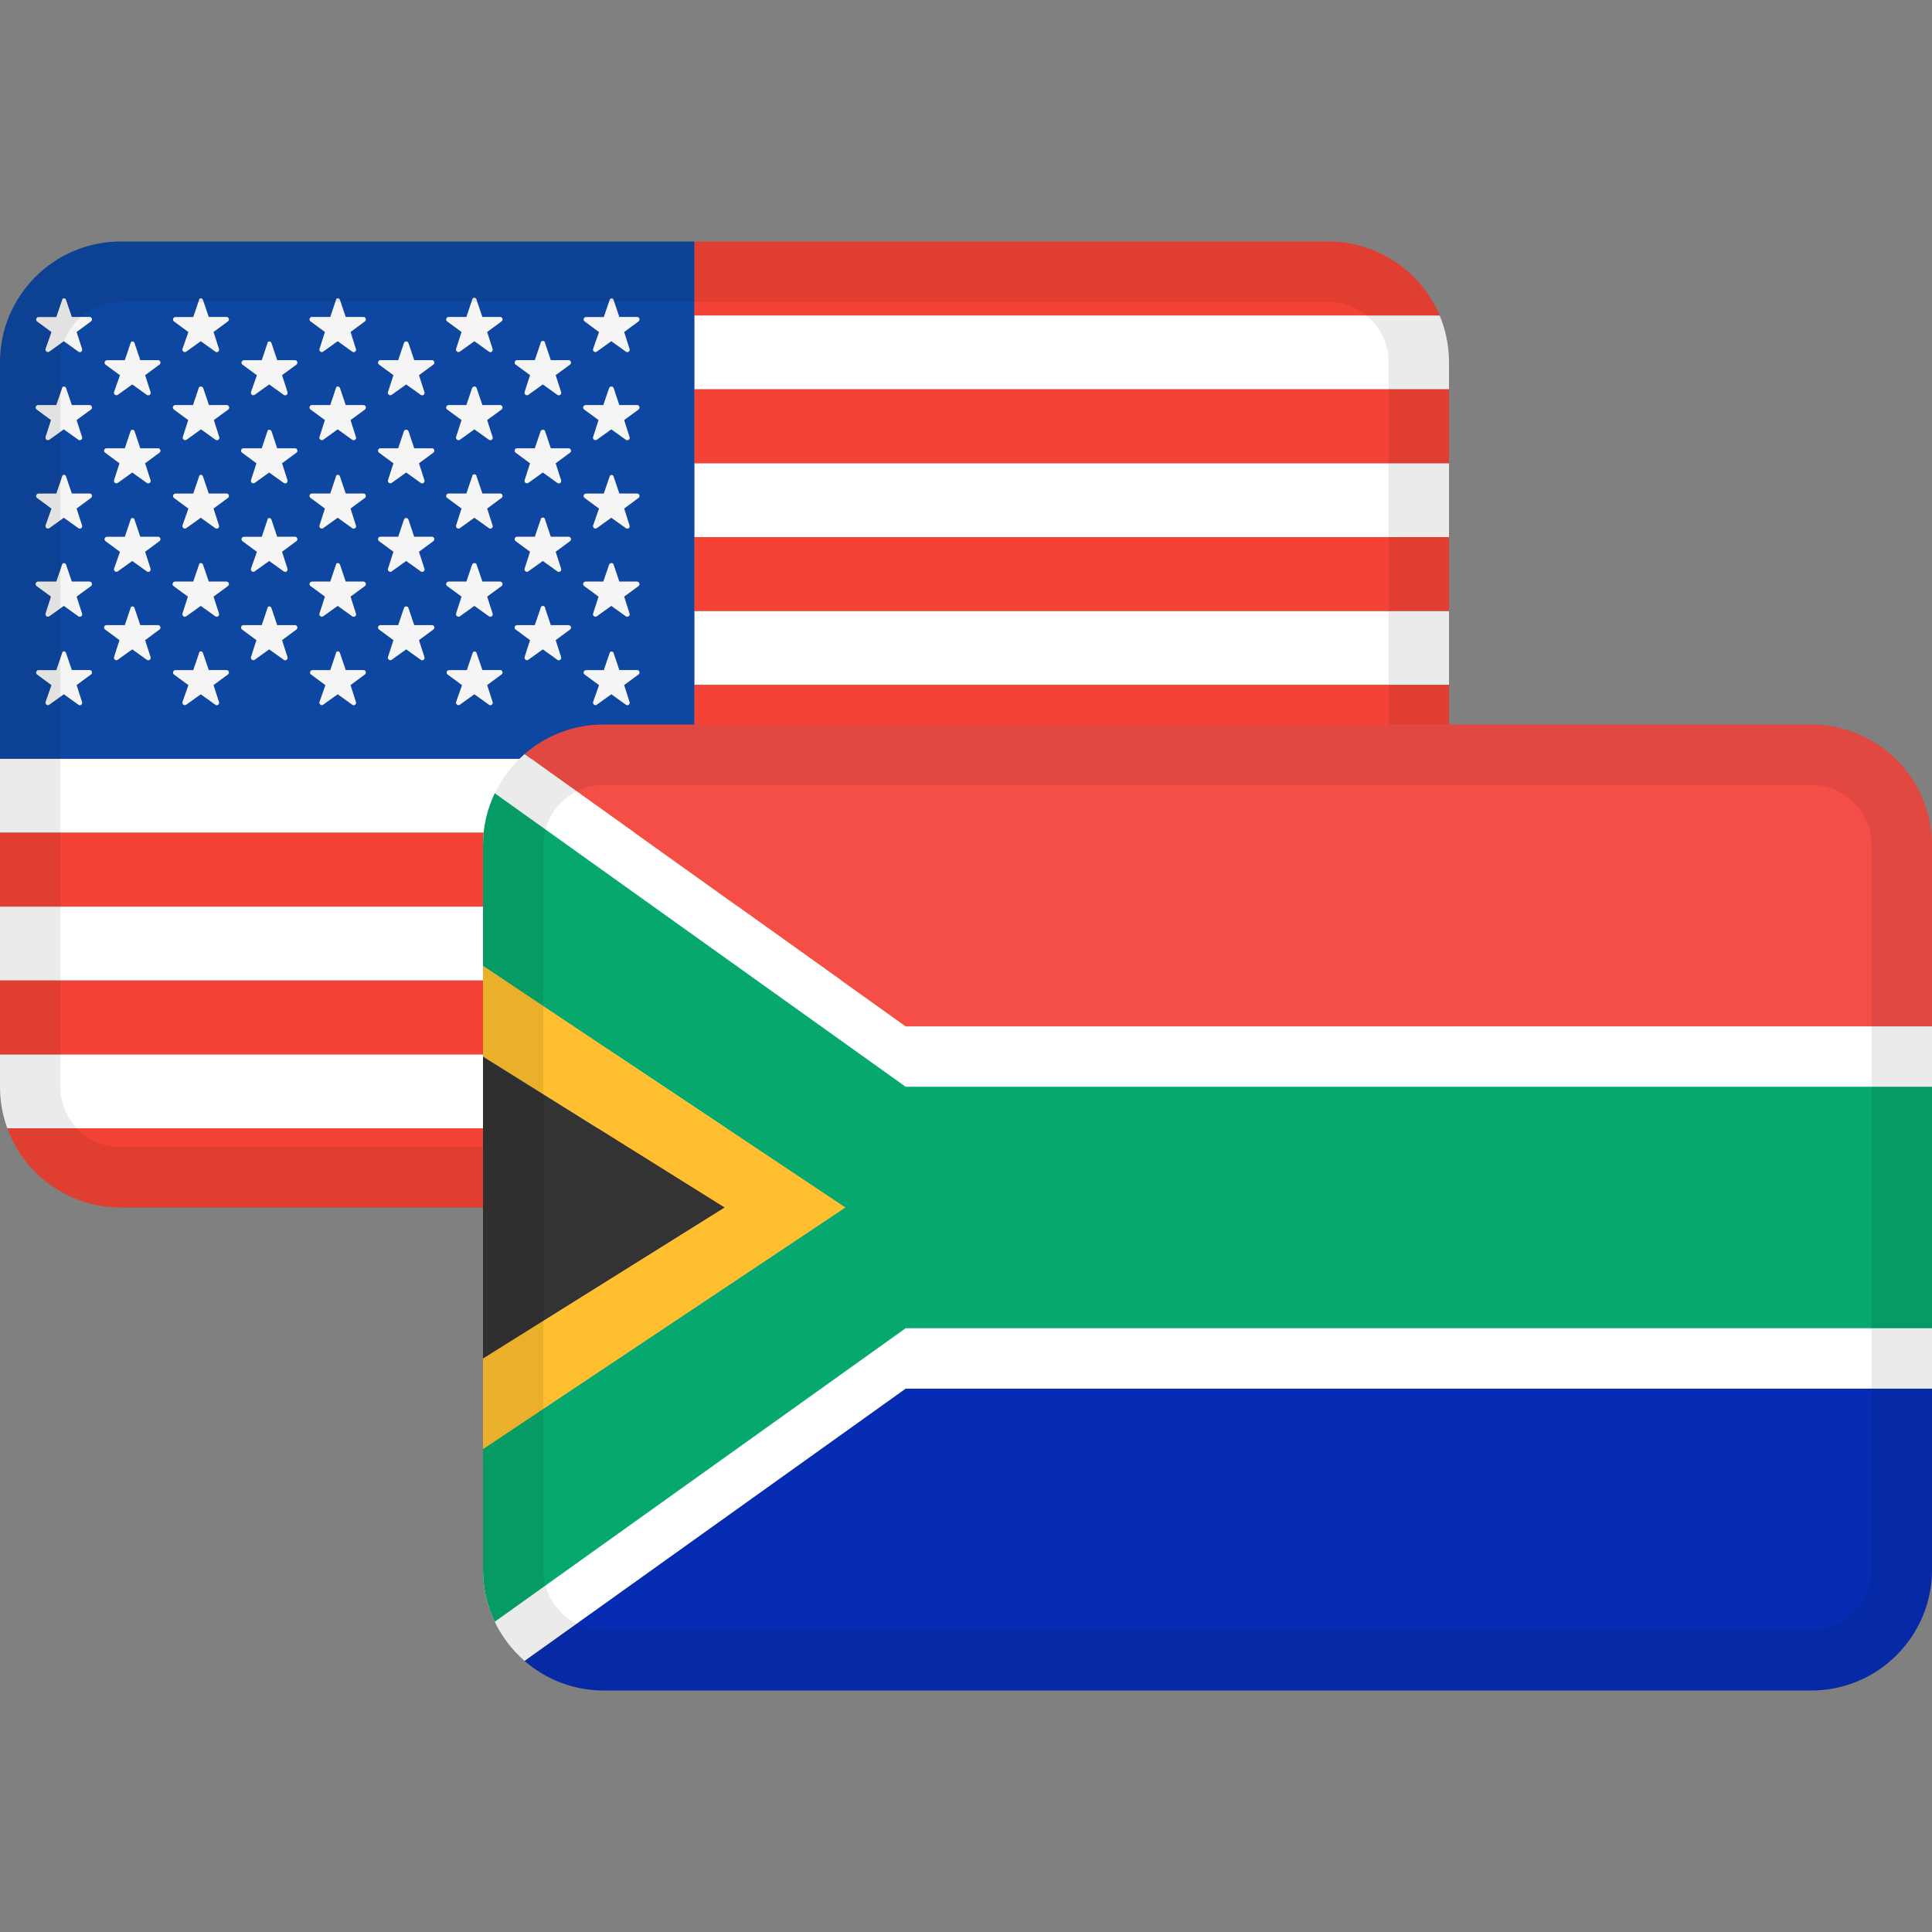 <svg width="24" height="24" viewBox="0 0 24 24" fill="none" xmlns="http://www.w3.org/2000/svg">
<rect x="0" y="0" width="24" height="24" fill="#808080" stroke="none"/>
<path d="M0 9.426V10.344H18V9.426H0Z" fill="white"/>
<path d="M8.625 8.508H18V7.59H8.625V8.508Z" fill="white"/>
<path d="M8.625 6.672H18V5.754H8.625V6.672Z" fill="white"/>
<path d="M8.625 4.836H18V4.5C18 4.294 17.958 4.097 17.883 3.918H8.625V4.836Z" fill="white"/>
<path d="M18 11.262H0V12.18H18V11.262Z" fill="white"/>
<path d="M0 13.098H18V13.5C18 13.681 17.968 13.855 17.909 14.016H0.091C0.032 13.855 0 13.681 0 13.5V13.098Z" fill="white"/>
<path d="M16.5 3H8.625V3.918H17.883C17.656 3.379 17.122 3 16.5 3Z" fill="#F44336"/>
<path d="M8.625 9.426H18V8.508H8.625V9.426Z" fill="#F44336"/>
<path d="M8.625 7.59H18V6.672H8.625V7.59Z" fill="#F44336"/>
<path d="M8.625 5.754H18V4.836H8.625V5.754Z" fill="#F44336"/>
<path d="M0 10.344H18V11.262H0V10.344Z" fill="#F44336"/>
<path d="M18 12.18H0V13.098H18V12.18Z" fill="#F44336"/>
<path d="M0.091 14.016H17.909C17.698 14.59 17.147 15 16.5 15H1.5C0.853 15 0.301 14.59 0.091 14.016Z" fill="#F44336"/>
<path fill-rule="evenodd" clip-rule="evenodd" d="M8.625 3H1.5C0.672 3 0 3.672 0 4.5V9.426H8.625V3ZM0.892 8.324L0.82 8.113C0.812 8.084 0.776 8.084 0.772 8.114L0.7 8.325H0.478C0.466 8.325 0.455 8.334 0.451 8.345C0.447 8.357 0.45 8.371 0.46 8.378L0.64 8.511L0.566 8.721C0.564 8.73 0.566 8.738 0.57 8.745C0.572 8.748 0.575 8.751 0.578 8.753C0.588 8.761 0.602 8.761 0.613 8.753L0.793 8.624L0.973 8.753C0.983 8.762 0.997 8.762 1.008 8.755C1.019 8.747 1.023 8.733 1.019 8.721L0.951 8.51L1.131 8.377C1.136 8.373 1.139 8.369 1.141 8.363C1.143 8.357 1.143 8.35 1.141 8.344C1.137 8.332 1.126 8.324 1.113 8.324H0.892ZM7.622 8.113C7.619 8.101 7.608 8.093 7.597 8.093C7.585 8.094 7.575 8.102 7.573 8.114L7.501 8.325H7.28C7.267 8.325 7.256 8.334 7.252 8.345C7.25 8.352 7.25 8.358 7.252 8.364C7.254 8.37 7.257 8.375 7.262 8.378L7.442 8.511L7.368 8.721C7.365 8.733 7.369 8.746 7.38 8.753C7.39 8.761 7.404 8.761 7.414 8.753L7.594 8.624L7.774 8.753C7.784 8.762 7.799 8.762 7.809 8.755C7.82 8.747 7.825 8.733 7.82 8.721L7.753 8.51L7.933 8.377C7.938 8.373 7.942 8.366 7.943 8.359C7.944 8.354 7.944 8.349 7.942 8.344C7.938 8.332 7.927 8.324 7.915 8.324H7.693L7.622 8.113ZM5.92 8.113C5.917 8.101 5.907 8.093 5.895 8.093C5.883 8.094 5.873 8.102 5.871 8.114L5.8 8.325H5.578C5.566 8.325 5.554 8.334 5.55 8.345C5.546 8.357 5.55 8.371 5.56 8.378L5.74 8.511L5.666 8.721C5.663 8.733 5.668 8.746 5.678 8.753C5.688 8.761 5.702 8.761 5.713 8.753L5.893 8.624L6.073 8.753C6.083 8.762 6.097 8.762 6.108 8.755C6.118 8.747 6.123 8.733 6.119 8.721L6.051 8.51L6.231 8.377C6.241 8.369 6.245 8.356 6.241 8.344C6.237 8.332 6.226 8.324 6.213 8.324H5.992L5.92 8.113ZM2.593 8.324L2.521 8.113C2.513 8.084 2.473 8.084 2.473 8.114L2.401 8.325H2.179C2.167 8.325 2.156 8.334 2.151 8.345C2.147 8.357 2.151 8.371 2.161 8.378L2.341 8.511L2.267 8.721C2.264 8.733 2.269 8.746 2.279 8.753C2.289 8.761 2.303 8.761 2.314 8.753L2.494 8.624L2.674 8.753C2.684 8.762 2.698 8.762 2.709 8.755C2.719 8.747 2.724 8.733 2.72 8.721L2.652 8.51L2.832 8.377C2.835 8.375 2.838 8.371 2.84 8.367C2.843 8.36 2.844 8.352 2.842 8.344C2.838 8.335 2.831 8.328 2.822 8.325C2.82 8.324 2.817 8.324 2.814 8.324H2.593ZM4.294 8.324L4.223 8.113C4.214 8.084 4.175 8.084 4.174 8.114L4.103 8.325H3.881C3.868 8.325 3.857 8.334 3.853 8.345C3.849 8.357 3.853 8.371 3.863 8.378L4.043 8.511L3.969 8.721C3.967 8.728 3.968 8.735 3.971 8.741C3.973 8.746 3.976 8.75 3.981 8.753C3.991 8.761 4.005 8.761 4.015 8.753L4.195 8.624L4.375 8.753C4.385 8.762 4.4 8.762 4.41 8.755C4.421 8.747 4.426 8.733 4.421 8.721L4.354 8.51L4.534 8.377C4.543 8.369 4.547 8.356 4.543 8.344C4.539 8.332 4.528 8.324 4.516 8.324H4.294ZM1.742 7.766L1.671 7.555C1.663 7.526 1.627 7.526 1.622 7.555L1.551 7.766H1.323C1.31 7.766 1.299 7.774 1.295 7.786C1.291 7.798 1.295 7.811 1.305 7.819L1.485 7.952L1.417 8.163C1.414 8.175 1.419 8.188 1.429 8.195C1.439 8.203 1.453 8.203 1.463 8.195L1.643 8.066L1.823 8.195C1.834 8.204 1.848 8.204 1.859 8.196C1.869 8.189 1.874 8.175 1.87 8.163L1.802 7.952L1.982 7.819C1.992 7.811 1.995 7.798 1.991 7.786C1.987 7.774 1.976 7.766 1.964 7.766H1.742ZM6.771 7.555C6.771 7.545 6.766 7.536 6.757 7.531C6.749 7.526 6.738 7.526 6.73 7.531C6.721 7.536 6.716 7.545 6.716 7.555L6.644 7.766H6.423C6.41 7.766 6.399 7.774 6.395 7.786C6.391 7.798 6.395 7.811 6.405 7.819L6.585 7.952L6.517 8.163C6.514 8.175 6.519 8.188 6.529 8.195C6.539 8.203 6.553 8.203 6.563 8.195L6.743 8.066L6.923 8.195C6.934 8.204 6.948 8.204 6.959 8.196C6.964 8.192 6.968 8.187 6.97 8.18C6.972 8.175 6.971 8.169 6.97 8.163L6.902 7.952L7.082 7.819C7.092 7.811 7.095 7.798 7.091 7.786C7.087 7.774 7.076 7.766 7.064 7.766H6.842L6.771 7.555ZM5.145 7.766L5.074 7.555C5.065 7.526 5.026 7.526 5.018 7.555L4.947 7.766H4.726C4.719 7.766 4.713 7.768 4.709 7.772C4.704 7.775 4.7 7.78 4.698 7.786C4.697 7.79 4.696 7.795 4.696 7.799C4.697 7.807 4.701 7.814 4.708 7.819L4.888 7.952L4.82 8.163C4.816 8.175 4.821 8.188 4.832 8.195C4.842 8.203 4.856 8.203 4.866 8.195L5.046 8.066L5.226 8.195C5.236 8.204 5.251 8.204 5.261 8.196C5.272 8.189 5.276 8.175 5.272 8.163L5.204 7.952L5.384 7.819C5.394 7.811 5.398 7.798 5.394 7.786C5.39 7.774 5.379 7.766 5.366 7.766H5.145ZM3.443 7.766L3.372 7.555C3.364 7.526 3.324 7.526 3.323 7.555L3.252 7.766H3.024C3.011 7.766 3 7.774 2.996 7.786C2.992 7.798 2.996 7.811 3.006 7.819L3.186 7.952L3.118 8.163C3.117 8.169 3.117 8.176 3.119 8.181C3.121 8.187 3.125 8.192 3.13 8.195C3.135 8.199 3.14 8.201 3.146 8.201C3.152 8.201 3.159 8.199 3.164 8.195L3.344 8.066L3.524 8.195C3.535 8.204 3.549 8.204 3.56 8.196C3.57 8.189 3.575 8.175 3.571 8.163L3.503 7.952L3.683 7.819C3.693 7.811 3.696 7.798 3.692 7.786C3.688 7.774 3.677 7.766 3.665 7.766H3.443ZM2.593 7.225L2.521 7.014C2.513 6.989 2.473 6.989 2.473 7.014L2.401 7.225H2.173C2.161 7.226 2.15 7.234 2.146 7.246C2.142 7.258 2.145 7.271 2.155 7.279L2.335 7.411L2.267 7.622C2.264 7.635 2.269 7.648 2.279 7.655C2.289 7.662 2.303 7.662 2.314 7.655L2.494 7.526L2.674 7.655C2.676 7.657 2.678 7.658 2.68 7.659C2.69 7.663 2.7 7.662 2.709 7.656C2.719 7.648 2.724 7.635 2.72 7.622L2.652 7.411L2.832 7.279C2.842 7.271 2.846 7.258 2.842 7.246C2.838 7.234 2.827 7.226 2.814 7.225H2.593ZM7.693 7.225L7.622 7.014C7.617 6.989 7.577 6.989 7.567 7.014L7.495 7.225H7.274C7.261 7.226 7.25 7.234 7.246 7.246C7.242 7.258 7.246 7.271 7.256 7.279L7.436 7.411L7.368 7.622C7.365 7.635 7.369 7.648 7.38 7.655C7.39 7.662 7.404 7.662 7.414 7.655L7.594 7.526L7.774 7.655C7.784 7.663 7.799 7.663 7.809 7.656C7.815 7.652 7.819 7.646 7.821 7.639C7.822 7.634 7.822 7.628 7.82 7.622L7.753 7.411L7.933 7.279C7.942 7.271 7.946 7.258 7.942 7.246C7.938 7.234 7.927 7.226 7.915 7.225H7.693ZM0.892 7.225L0.82 7.014C0.812 6.989 0.776 6.989 0.772 7.014L0.7 7.225H0.472C0.46 7.226 0.449 7.234 0.444 7.246C0.44 7.258 0.444 7.271 0.454 7.279L0.634 7.411L0.566 7.622C0.563 7.635 0.568 7.648 0.578 7.655C0.588 7.662 0.602 7.662 0.613 7.655L0.793 7.526L0.973 7.655C0.983 7.663 0.997 7.663 1.008 7.656C1.019 7.648 1.023 7.635 1.019 7.622L0.951 7.411L1.131 7.279C1.141 7.271 1.145 7.258 1.141 7.246C1.137 7.234 1.126 7.226 1.113 7.225H0.892ZM5.992 7.225L5.92 7.014C5.917 7 5.903 6.994 5.889 6.996C5.879 6.998 5.87 7.004 5.865 7.014L5.794 7.225H5.572C5.567 7.225 5.563 7.227 5.559 7.229C5.552 7.232 5.547 7.238 5.545 7.246C5.54 7.258 5.544 7.271 5.554 7.279L5.734 7.411L5.666 7.622C5.663 7.635 5.668 7.648 5.678 7.655C5.688 7.662 5.702 7.662 5.713 7.655L5.893 7.526L6.073 7.655C6.083 7.663 6.097 7.663 6.108 7.656C6.118 7.648 6.123 7.635 6.119 7.622L6.051 7.411L6.231 7.279C6.241 7.271 6.245 7.258 6.241 7.246C6.237 7.234 6.226 7.226 6.213 7.225H5.992ZM4.294 7.225L4.223 7.014C4.214 6.989 4.175 6.989 4.174 7.014L4.103 7.225H3.875C3.862 7.226 3.851 7.234 3.847 7.246C3.843 7.258 3.847 7.271 3.857 7.279L4.037 7.411L3.969 7.622C3.966 7.635 3.97 7.648 3.981 7.655C3.991 7.662 4.005 7.662 4.015 7.655L4.195 7.526L4.375 7.655C4.385 7.663 4.4 7.663 4.41 7.656C4.421 7.648 4.426 7.635 4.421 7.622L4.354 7.411L4.534 7.279C4.543 7.271 4.547 7.258 4.543 7.246C4.539 7.234 4.528 7.226 4.516 7.225H4.294ZM1.742 6.668L1.671 6.457C1.663 6.428 1.627 6.428 1.622 6.458L1.551 6.669H1.329C1.316 6.669 1.305 6.677 1.301 6.689C1.297 6.701 1.301 6.715 1.311 6.722L1.491 6.855L1.417 7.065C1.414 7.077 1.419 7.09 1.429 7.097C1.439 7.105 1.453 7.105 1.463 7.097L1.643 6.968L1.823 7.097C1.834 7.106 1.848 7.106 1.859 7.098C1.869 7.091 1.874 7.077 1.87 7.065L1.802 6.854L1.982 6.721C1.992 6.713 1.995 6.7 1.991 6.688C1.987 6.676 1.976 6.668 1.964 6.668H1.742ZM6.771 6.457C6.771 6.441 6.759 6.429 6.743 6.429C6.731 6.429 6.721 6.437 6.717 6.448C6.716 6.45 6.716 6.454 6.716 6.457L6.644 6.668H6.423C6.418 6.668 6.414 6.669 6.41 6.671C6.403 6.675 6.398 6.681 6.395 6.688C6.391 6.7 6.395 6.713 6.405 6.721L6.585 6.854L6.517 7.065C6.514 7.077 6.519 7.09 6.529 7.097C6.535 7.102 6.542 7.103 6.55 7.103C6.554 7.102 6.559 7.1 6.563 7.097L6.743 6.968L6.923 7.097C6.934 7.106 6.948 7.106 6.959 7.098C6.969 7.091 6.974 7.077 6.97 7.065L6.902 6.854L7.082 6.721C7.092 6.713 7.095 6.7 7.091 6.688C7.087 6.676 7.076 6.668 7.064 6.668H6.842L6.771 6.457ZM5.145 6.668L5.074 6.457C5.065 6.428 5.026 6.428 5.018 6.457L4.947 6.668H4.726C4.72 6.668 4.714 6.67 4.71 6.673C4.704 6.676 4.7 6.682 4.698 6.688C4.694 6.7 4.698 6.713 4.708 6.721L4.888 6.854L4.82 7.065C4.817 7.074 4.819 7.083 4.824 7.09C4.826 7.093 4.829 7.095 4.832 7.097C4.842 7.105 4.856 7.105 4.866 7.097L5.046 6.968L5.226 7.097C5.236 7.106 5.251 7.106 5.261 7.098C5.272 7.091 5.276 7.077 5.272 7.065L5.204 6.854L5.384 6.721C5.394 6.713 5.398 6.7 5.394 6.688C5.39 6.676 5.379 6.668 5.366 6.668H5.145ZM3.443 6.668L3.372 6.457C3.364 6.428 3.324 6.428 3.323 6.458L3.252 6.669H3.03C3.017 6.669 3.006 6.677 3.002 6.689C3 6.697 3 6.705 3.004 6.712C3.005 6.716 3.008 6.719 3.012 6.722L3.192 6.855L3.118 7.065C3.115 7.077 3.12 7.09 3.13 7.097C3.14 7.105 3.154 7.105 3.164 7.097L3.344 6.968L3.524 7.097C3.535 7.106 3.549 7.106 3.56 7.098C3.57 7.091 3.575 7.077 3.571 7.065L3.503 6.854L3.683 6.721C3.693 6.713 3.696 6.7 3.692 6.688C3.688 6.676 3.677 6.668 3.665 6.668H3.443ZM2.593 6.131L2.521 5.92C2.513 5.891 2.473 5.891 2.473 5.921L2.401 6.132H2.179C2.171 6.132 2.163 6.136 2.158 6.142C2.155 6.145 2.153 6.149 2.151 6.152C2.147 6.164 2.151 6.178 2.161 6.185L2.341 6.318L2.267 6.528C2.264 6.54 2.269 6.553 2.279 6.56C2.289 6.568 2.303 6.568 2.314 6.56L2.494 6.431L2.674 6.56C2.684 6.569 2.698 6.569 2.709 6.561C2.719 6.554 2.724 6.54 2.72 6.528L2.652 6.317L2.832 6.184C2.837 6.18 2.841 6.174 2.843 6.167C2.844 6.162 2.843 6.156 2.842 6.151C2.84 6.145 2.836 6.141 2.832 6.137C2.827 6.133 2.82 6.131 2.814 6.131H2.593ZM7.608 5.903C7.605 5.901 7.601 5.9 7.597 5.9C7.585 5.901 7.575 5.909 7.573 5.921L7.501 6.132H7.28C7.267 6.132 7.256 6.14 7.252 6.152C7.248 6.164 7.252 6.178 7.262 6.185L7.442 6.318L7.368 6.528C7.365 6.54 7.369 6.553 7.38 6.56C7.39 6.568 7.404 6.568 7.414 6.56L7.594 6.431L7.774 6.56C7.78 6.565 7.786 6.567 7.793 6.567C7.799 6.567 7.804 6.565 7.809 6.561C7.815 6.557 7.82 6.551 7.821 6.544C7.822 6.539 7.822 6.533 7.82 6.528L7.753 6.317L7.933 6.184C7.942 6.176 7.946 6.163 7.942 6.151C7.938 6.139 7.927 6.131 7.915 6.131H7.693L7.622 5.92C7.62 5.912 7.615 5.906 7.608 5.903ZM5.92 5.92C5.92 5.904 5.908 5.892 5.893 5.892C5.877 5.892 5.865 5.904 5.865 5.92L5.794 6.131H5.572C5.56 6.131 5.549 6.139 5.545 6.151C5.54 6.163 5.544 6.176 5.554 6.184L5.734 6.317L5.666 6.528C5.663 6.54 5.668 6.553 5.678 6.56C5.688 6.568 5.702 6.568 5.713 6.56L5.893 6.431L6.073 6.56C6.077 6.564 6.083 6.566 6.088 6.567C6.095 6.567 6.102 6.566 6.108 6.561C6.118 6.554 6.123 6.54 6.119 6.528L6.051 6.317L6.231 6.184C6.241 6.176 6.245 6.163 6.241 6.151C6.237 6.139 6.226 6.131 6.213 6.131H5.992L5.92 5.92ZM0.892 6.131L0.82 5.92C0.812 5.891 0.776 5.891 0.772 5.921L0.7 6.132H0.478C0.466 6.132 0.455 6.14 0.451 6.152C0.447 6.164 0.45 6.178 0.46 6.185L0.64 6.318L0.566 6.528C0.563 6.54 0.568 6.553 0.578 6.56C0.585 6.565 0.593 6.567 0.601 6.565C0.605 6.565 0.609 6.563 0.613 6.56L0.793 6.431L0.973 6.56C0.983 6.569 0.997 6.569 1.008 6.561C1.019 6.554 1.023 6.54 1.019 6.528L0.951 6.317L1.131 6.184C1.141 6.176 1.145 6.163 1.141 6.151C1.137 6.139 1.126 6.131 1.113 6.131H0.892ZM4.294 6.131L4.223 5.92C4.214 5.891 4.175 5.891 4.174 5.92L4.103 6.131H3.875C3.862 6.131 3.851 6.139 3.847 6.151C3.845 6.158 3.845 6.164 3.847 6.17C3.849 6.176 3.852 6.181 3.857 6.184L4.037 6.317L3.969 6.528C3.966 6.54 3.97 6.553 3.981 6.56C3.986 6.564 3.992 6.566 3.998 6.566C4.004 6.566 4.01 6.564 4.015 6.56L4.195 6.431L4.375 6.56C4.385 6.569 4.4 6.569 4.41 6.561C4.421 6.554 4.426 6.54 4.421 6.528L4.354 6.317L4.534 6.184C4.543 6.176 4.547 6.163 4.543 6.151C4.539 6.139 4.528 6.131 4.516 6.131H4.294ZM1.742 5.569L1.671 5.357C1.663 5.333 1.627 5.333 1.622 5.357L1.551 5.569H1.323C1.318 5.569 1.312 5.57 1.308 5.573C1.302 5.577 1.298 5.582 1.295 5.589C1.291 5.601 1.295 5.614 1.305 5.622L1.485 5.755L1.417 5.966C1.414 5.978 1.419 5.991 1.429 5.998C1.439 6.005 1.453 6.005 1.463 5.998L1.643 5.869L1.823 5.998C1.834 6.006 1.848 6.007 1.859 5.999C1.869 5.992 1.874 5.978 1.87 5.966L1.802 5.755L1.982 5.622C1.992 5.614 1.995 5.601 1.991 5.589C1.987 5.577 1.976 5.569 1.964 5.569H1.742ZM5.145 5.569L5.074 5.357C5.065 5.333 5.026 5.333 5.018 5.357L4.947 5.569H4.726C4.713 5.569 4.702 5.577 4.698 5.589C4.695 5.596 4.696 5.604 4.699 5.611C4.701 5.615 4.704 5.619 4.708 5.622L4.888 5.755L4.82 5.966C4.816 5.978 4.821 5.991 4.832 5.998C4.842 6.005 4.856 6.005 4.866 5.998L5.046 5.869L5.226 5.998C5.231 6.002 5.236 6.004 5.242 6.005C5.249 6.005 5.255 6.003 5.261 5.999C5.272 5.992 5.276 5.978 5.272 5.966L5.204 5.755L5.384 5.622C5.389 5.618 5.393 5.613 5.394 5.607C5.396 5.601 5.396 5.595 5.394 5.589C5.39 5.577 5.379 5.569 5.366 5.569H5.145ZM3.443 5.569L3.372 5.357C3.364 5.333 3.324 5.333 3.323 5.357L3.252 5.569H3.024C3.011 5.569 3 5.577 2.996 5.589C2.992 5.601 2.996 5.614 3.006 5.622L3.186 5.755L3.118 5.966C3.115 5.978 3.12 5.991 3.13 5.998C3.14 6.005 3.154 6.005 3.164 5.998L3.344 5.869L3.524 5.998C3.535 6.006 3.549 6.007 3.56 5.999C3.57 5.992 3.575 5.978 3.571 5.966L3.503 5.755L3.683 5.622C3.693 5.614 3.696 5.601 3.692 5.589C3.688 5.577 3.677 5.569 3.665 5.569H3.443ZM6.842 5.569L6.771 5.357C6.766 5.333 6.727 5.333 6.716 5.357L6.644 5.569H6.423C6.41 5.569 6.399 5.577 6.395 5.589C6.391 5.601 6.395 5.614 6.405 5.622L6.585 5.755L6.517 5.966C6.514 5.978 6.519 5.991 6.529 5.998C6.539 6.005 6.553 6.005 6.563 5.998L6.743 5.869L6.923 5.998C6.929 6.003 6.937 6.005 6.944 6.005C6.949 6.004 6.954 6.002 6.959 5.999C6.969 5.992 6.974 5.978 6.97 5.966L6.902 5.755L7.082 5.622C7.092 5.614 7.095 5.601 7.091 5.589C7.089 5.581 7.083 5.575 7.075 5.571C7.072 5.57 7.068 5.569 7.064 5.569H6.842ZM4.294 5.032L4.223 4.821C4.214 4.796 4.175 4.796 4.174 4.821L4.103 5.032H3.875C3.862 5.033 3.851 5.041 3.847 5.053C3.843 5.065 3.847 5.078 3.857 5.086L4.037 5.218L3.969 5.429C3.966 5.439 3.969 5.449 3.975 5.456C3.976 5.458 3.978 5.46 3.981 5.462C3.987 5.466 3.995 5.468 4.002 5.467C4.007 5.466 4.011 5.465 4.015 5.462L4.195 5.333L4.375 5.462C4.385 5.47 4.4 5.47 4.41 5.463C4.421 5.455 4.426 5.442 4.421 5.429L4.354 5.218L4.534 5.086C4.543 5.078 4.547 5.065 4.543 5.053C4.539 5.041 4.528 5.033 4.516 5.032H4.294ZM0.892 5.032L0.82 4.821C0.812 4.796 0.776 4.796 0.772 4.821L0.7 5.032H0.472C0.46 5.033 0.449 5.041 0.444 5.053C0.44 5.065 0.444 5.078 0.454 5.086L0.634 5.218L0.566 5.429C0.563 5.442 0.568 5.455 0.578 5.462C0.588 5.469 0.602 5.469 0.613 5.462L0.793 5.333L0.973 5.462C0.983 5.47 0.997 5.47 1.008 5.463C1.019 5.455 1.023 5.442 1.019 5.429L0.951 5.218L1.131 5.086C1.141 5.078 1.145 5.065 1.141 5.053C1.137 5.041 1.126 5.033 1.113 5.032H0.892ZM2.595 5.032L2.524 4.821C2.513 4.796 2.473 4.796 2.469 4.821L2.398 5.032H2.177C2.164 5.033 2.153 5.041 2.149 5.053C2.146 5.061 2.147 5.071 2.152 5.078C2.154 5.081 2.156 5.083 2.159 5.086L2.339 5.218L2.271 5.429C2.268 5.442 2.272 5.455 2.283 5.462C2.293 5.469 2.307 5.469 2.317 5.462L2.497 5.333L2.677 5.462C2.687 5.47 2.702 5.47 2.712 5.463C2.723 5.455 2.728 5.442 2.723 5.429L2.656 5.218L2.836 5.086C2.842 5.08 2.846 5.073 2.847 5.065C2.847 5.061 2.847 5.057 2.845 5.053C2.841 5.041 2.83 5.033 2.818 5.032H2.595ZM5.992 5.032L5.92 4.821C5.915 4.796 5.876 4.796 5.865 4.821L5.794 5.032H5.572C5.56 5.033 5.549 5.041 5.545 5.053C5.54 5.065 5.544 5.078 5.554 5.086L5.734 5.218L5.666 5.429C5.664 5.437 5.666 5.446 5.67 5.453C5.672 5.456 5.675 5.459 5.678 5.462C5.688 5.469 5.702 5.469 5.713 5.462L5.893 5.333L6.073 5.462C6.083 5.47 6.097 5.47 6.108 5.463C6.118 5.455 6.123 5.442 6.119 5.429L6.051 5.218L6.231 5.086C6.241 5.078 6.245 5.065 6.241 5.053C6.238 5.045 6.233 5.039 6.226 5.035C6.222 5.033 6.217 5.032 6.213 5.032H5.992ZM7.693 5.032L7.622 4.821C7.617 4.796 7.577 4.796 7.567 4.821L7.495 5.032H7.274C7.261 5.033 7.25 5.041 7.246 5.053C7.242 5.065 7.246 5.078 7.256 5.086L7.436 5.218L7.368 5.429C7.365 5.442 7.369 5.455 7.38 5.462C7.39 5.469 7.404 5.469 7.414 5.462L7.594 5.333L7.774 5.462C7.781 5.467 7.789 5.469 7.797 5.468C7.801 5.467 7.806 5.466 7.809 5.463C7.82 5.455 7.825 5.442 7.82 5.429L7.753 5.218L7.933 5.086C7.942 5.078 7.946 5.065 7.942 5.053C7.938 5.041 7.927 5.033 7.915 5.032H7.693ZM5.145 4.474L5.074 4.263C5.065 4.234 5.026 4.234 5.018 4.263L4.947 4.474H4.726C4.713 4.474 4.702 4.483 4.698 4.495C4.694 4.507 4.698 4.52 4.708 4.528L4.888 4.66L4.82 4.871C4.818 4.879 4.819 4.886 4.822 4.893C4.824 4.897 4.827 4.901 4.832 4.904C4.842 4.911 4.856 4.911 4.866 4.904L5.046 4.775L5.226 4.904C5.236 4.912 5.251 4.912 5.261 4.905C5.272 4.897 5.276 4.884 5.272 4.871L5.204 4.66L5.384 4.528C5.394 4.52 5.398 4.507 5.394 4.495C5.392 4.489 5.389 4.484 5.384 4.481C5.379 4.477 5.373 4.474 5.366 4.474H5.145ZM3.443 4.474L3.372 4.263C3.366 4.244 3.347 4.237 3.334 4.244C3.328 4.248 3.324 4.254 3.323 4.264L3.252 4.475H3.03C3.017 4.476 3.006 4.484 3.002 4.496C2.998 4.508 3.002 4.521 3.012 4.529L3.192 4.661L3.118 4.871C3.115 4.884 3.12 4.897 3.13 4.904C3.135 4.908 3.142 4.909 3.148 4.909C3.154 4.909 3.159 4.907 3.164 4.904L3.344 4.775L3.524 4.904C3.535 4.912 3.549 4.912 3.56 4.905C3.57 4.897 3.575 4.884 3.571 4.871L3.503 4.66L3.683 4.528C3.693 4.52 3.696 4.507 3.692 4.495C3.688 4.483 3.677 4.474 3.665 4.474H3.443ZM1.742 4.474L1.671 4.263C1.663 4.234 1.627 4.234 1.622 4.264L1.551 4.475H1.329C1.316 4.476 1.305 4.484 1.301 4.496C1.297 4.508 1.301 4.521 1.311 4.529L1.491 4.661L1.417 4.871C1.414 4.884 1.419 4.897 1.429 4.904C1.439 4.911 1.453 4.911 1.463 4.904L1.643 4.775L1.823 4.904C1.834 4.912 1.848 4.912 1.859 4.905C1.869 4.897 1.874 4.884 1.87 4.871L1.802 4.66L1.982 4.528C1.992 4.52 1.995 4.507 1.991 4.495C1.987 4.483 1.976 4.474 1.964 4.474H1.742ZM6.771 4.263C6.771 4.253 6.766 4.244 6.757 4.239C6.749 4.234 6.738 4.234 6.73 4.239C6.721 4.244 6.716 4.253 6.716 4.263L6.644 4.474H6.423C6.41 4.474 6.399 4.483 6.395 4.495C6.391 4.507 6.395 4.52 6.405 4.528L6.585 4.66L6.517 4.871C6.514 4.884 6.519 4.897 6.529 4.904C6.539 4.911 6.553 4.911 6.563 4.904L6.743 4.775L6.923 4.904C6.928 4.908 6.934 4.91 6.94 4.91C6.946 4.911 6.953 4.909 6.959 4.905C6.969 4.897 6.974 4.884 6.97 4.871L6.902 4.66L7.082 4.528C7.092 4.52 7.095 4.507 7.091 4.495C7.087 4.483 7.076 4.474 7.064 4.474H6.842L6.771 4.263ZM0.892 3.938L0.82 3.727C0.812 3.698 0.776 3.698 0.772 3.728L0.7 3.939H0.478C0.466 3.939 0.455 3.947 0.451 3.959C0.447 3.971 0.45 3.985 0.46 3.992L0.64 4.125L0.566 4.335C0.563 4.347 0.568 4.36 0.578 4.367C0.588 4.375 0.602 4.375 0.613 4.367L0.793 4.238L0.973 4.367C0.983 4.376 0.997 4.376 1.008 4.369C1.019 4.361 1.023 4.347 1.019 4.335L0.951 4.124L1.131 3.991C1.141 3.983 1.145 3.97 1.141 3.958C1.137 3.946 1.126 3.938 1.113 3.938H0.892ZM2.593 3.938L2.521 3.727C2.516 3.71 2.501 3.703 2.489 3.706C2.48 3.708 2.473 3.715 2.473 3.728L2.401 3.939H2.179C2.167 3.939 2.156 3.947 2.151 3.959C2.147 3.971 2.151 3.985 2.161 3.992L2.341 4.125L2.267 4.335C2.264 4.347 2.269 4.36 2.279 4.367C2.284 4.371 2.289 4.372 2.294 4.373C2.301 4.373 2.308 4.372 2.314 4.367L2.494 4.238L2.674 4.367C2.684 4.376 2.698 4.376 2.709 4.369C2.719 4.361 2.724 4.347 2.72 4.335L2.652 4.124L2.832 3.991C2.837 3.987 2.841 3.981 2.842 3.975C2.844 3.97 2.844 3.964 2.842 3.958C2.838 3.946 2.827 3.938 2.814 3.938H2.593ZM4.294 3.938L4.223 3.727C4.214 3.698 4.175 3.698 4.174 3.727L4.103 3.938H3.875C3.862 3.938 3.851 3.946 3.847 3.958C3.843 3.97 3.847 3.983 3.857 3.991L4.037 4.124L3.969 4.335C3.967 4.341 3.968 4.348 3.97 4.354C3.972 4.359 3.976 4.364 3.981 4.367C3.985 4.37 3.989 4.372 3.994 4.373C4.001 4.374 4.009 4.372 4.015 4.367L4.195 4.238L4.375 4.367C4.385 4.376 4.4 4.376 4.41 4.369C4.421 4.361 4.426 4.347 4.421 4.335L4.354 4.124L4.534 3.991C4.543 3.983 4.547 3.97 4.543 3.958C4.539 3.946 4.528 3.938 4.516 3.938H4.294ZM5.92 3.727C5.92 3.717 5.915 3.708 5.906 3.703C5.903 3.701 5.9 3.7 5.896 3.699C5.89 3.698 5.884 3.7 5.879 3.703C5.87 3.708 5.865 3.717 5.865 3.727L5.794 3.938H5.572C5.56 3.938 5.549 3.946 5.545 3.958C5.54 3.97 5.544 3.983 5.554 3.991L5.734 4.124L5.666 4.335C5.663 4.347 5.668 4.36 5.678 4.367C5.688 4.375 5.702 4.375 5.713 4.367L5.893 4.238L6.073 4.367C6.077 4.371 6.082 4.373 6.087 4.374C6.094 4.374 6.102 4.373 6.108 4.369C6.118 4.361 6.123 4.347 6.119 4.335L6.051 4.124L6.231 3.991C6.241 3.983 6.245 3.97 6.241 3.958C6.237 3.946 6.226 3.938 6.213 3.938H5.992L5.92 3.727ZM7.622 3.727C7.619 3.715 7.608 3.707 7.597 3.707C7.585 3.708 7.575 3.716 7.573 3.728L7.501 3.939H7.28C7.274 3.939 7.269 3.941 7.265 3.944C7.259 3.947 7.254 3.953 7.252 3.959C7.248 3.971 7.252 3.985 7.262 3.992L7.442 4.125L7.368 4.335C7.365 4.347 7.369 4.36 7.38 4.367C7.39 4.375 7.404 4.375 7.414 4.367L7.594 4.238L7.774 4.367C7.778 4.37 7.782 4.372 7.786 4.373C7.794 4.375 7.802 4.373 7.809 4.369C7.82 4.361 7.825 4.347 7.82 4.335L7.753 4.124L7.933 3.991C7.942 3.983 7.946 3.97 7.942 3.958C7.938 3.946 7.927 3.938 7.915 3.938H7.693L7.622 3.727Z" fill="#0D47A1"/>
<path d="M0.82 8.113L0.892 8.324H1.113C1.126 8.324 1.137 8.332 1.141 8.344C1.145 8.356 1.141 8.369 1.131 8.377L0.951 8.51L1.019 8.721C1.023 8.733 1.019 8.747 1.008 8.755C0.997 8.762 0.983 8.762 0.973 8.753L0.793 8.624L0.613 8.753C0.602 8.761 0.588 8.761 0.578 8.753C0.568 8.746 0.563 8.733 0.566 8.721L0.64 8.511L0.46 8.378C0.45 8.371 0.447 8.357 0.451 8.345C0.455 8.334 0.466 8.325 0.478 8.325H0.7L0.772 8.114C0.776 8.084 0.812 8.084 0.82 8.113ZM7.597 8.093C7.608 8.093 7.619 8.101 7.622 8.113L7.693 8.324H7.915C7.927 8.324 7.938 8.332 7.942 8.344C7.946 8.356 7.942 8.369 7.933 8.377L7.753 8.51L7.82 8.721C7.825 8.733 7.82 8.747 7.809 8.755C7.799 8.762 7.784 8.762 7.774 8.753L7.594 8.624L7.414 8.753C7.404 8.761 7.39 8.761 7.38 8.753C7.369 8.746 7.365 8.733 7.368 8.721L7.442 8.511L7.262 8.378C7.252 8.371 7.248 8.357 7.252 8.345C7.256 8.334 7.267 8.325 7.28 8.325H7.501L7.573 8.114C7.575 8.102 7.585 8.094 7.597 8.093ZM5.895 8.093C5.907 8.093 5.917 8.101 5.92 8.113L5.992 8.324H6.213C6.226 8.324 6.237 8.332 6.241 8.344C6.245 8.356 6.241 8.369 6.231 8.377L6.051 8.51L6.119 8.721C6.123 8.733 6.118 8.747 6.108 8.755C6.097 8.762 6.083 8.762 6.073 8.753L5.893 8.624L5.713 8.753C5.702 8.761 5.688 8.761 5.678 8.753C5.668 8.746 5.663 8.733 5.666 8.721L5.74 8.511L5.56 8.378C5.55 8.371 5.546 8.357 5.55 8.345C5.554 8.334 5.566 8.325 5.578 8.325H5.8L5.871 8.114C5.873 8.102 5.883 8.094 5.895 8.093ZM2.521 8.113L2.593 8.324H2.814C2.827 8.324 2.838 8.332 2.842 8.344C2.846 8.356 2.842 8.369 2.832 8.377L2.652 8.51L2.72 8.721C2.724 8.733 2.719 8.747 2.709 8.755C2.698 8.762 2.684 8.762 2.674 8.753L2.494 8.624L2.314 8.753C2.303 8.761 2.289 8.761 2.279 8.753C2.269 8.746 2.264 8.733 2.267 8.721L2.341 8.511L2.161 8.378C2.151 8.371 2.147 8.357 2.151 8.345C2.156 8.334 2.167 8.325 2.179 8.325H2.401L2.473 8.114C2.473 8.084 2.513 8.084 2.521 8.113ZM4.223 8.113L4.294 8.324H4.516C4.528 8.324 4.539 8.332 4.543 8.344C4.547 8.356 4.543 8.369 4.534 8.377L4.354 8.51L4.421 8.721C4.426 8.733 4.421 8.747 4.41 8.755C4.4 8.762 4.385 8.762 4.375 8.753L4.195 8.624L4.015 8.753C4.005 8.761 3.991 8.761 3.981 8.753C3.97 8.746 3.966 8.733 3.969 8.721L4.043 8.511L3.863 8.378C3.853 8.371 3.849 8.357 3.853 8.345C3.857 8.334 3.868 8.325 3.881 8.325H4.103L4.174 8.114C4.175 8.084 4.214 8.084 4.223 8.113ZM1.671 7.555L1.742 7.766H1.964C1.976 7.766 1.987 7.774 1.991 7.786C1.995 7.798 1.992 7.811 1.982 7.819L1.802 7.952L1.87 8.163C1.874 8.175 1.869 8.189 1.859 8.196C1.848 8.204 1.834 8.204 1.823 8.195L1.643 8.066L1.463 8.195C1.453 8.203 1.439 8.203 1.429 8.195C1.419 8.188 1.414 8.175 1.417 8.163L1.485 7.952L1.305 7.819C1.295 7.811 1.291 7.798 1.295 7.786C1.299 7.774 1.31 7.766 1.323 7.766H1.551L1.622 7.555C1.627 7.526 1.663 7.526 1.671 7.555ZM6.757 7.531C6.766 7.536 6.771 7.545 6.771 7.555L6.842 7.766H7.064C7.076 7.766 7.087 7.774 7.091 7.786C7.095 7.798 7.092 7.811 7.082 7.819L6.902 7.952L6.97 8.163C6.974 8.175 6.969 8.189 6.959 8.196C6.948 8.204 6.934 8.204 6.923 8.195L6.743 8.066L6.563 8.195C6.553 8.203 6.539 8.203 6.529 8.195C6.519 8.188 6.514 8.175 6.517 8.163L6.585 7.952L6.405 7.819C6.395 7.811 6.391 7.798 6.395 7.786C6.399 7.774 6.41 7.766 6.423 7.766H6.644L6.716 7.555C6.716 7.545 6.721 7.536 6.73 7.531C6.738 7.526 6.749 7.526 6.757 7.531ZM5.074 7.555L5.145 7.766H5.366C5.379 7.766 5.39 7.774 5.394 7.786C5.398 7.798 5.394 7.811 5.384 7.819L5.204 7.952L5.272 8.163C5.276 8.175 5.272 8.189 5.261 8.196C5.251 8.204 5.236 8.204 5.226 8.195L5.046 8.066L4.866 8.195C4.856 8.203 4.842 8.203 4.832 8.195C4.821 8.188 4.816 8.175 4.82 8.163L4.888 7.952L4.708 7.819C4.698 7.811 4.694 7.798 4.698 7.786C4.702 7.774 4.713 7.766 4.726 7.766H4.947L5.018 7.555C5.026 7.526 5.065 7.526 5.074 7.555ZM3.372 7.555L3.443 7.766H3.665C3.677 7.766 3.688 7.774 3.692 7.786C3.696 7.798 3.693 7.811 3.683 7.819L3.503 7.952L3.571 8.163C3.575 8.175 3.57 8.189 3.56 8.196C3.549 8.204 3.535 8.204 3.524 8.195L3.344 8.066L3.164 8.195C3.154 8.203 3.14 8.203 3.13 8.195C3.12 8.188 3.115 8.175 3.118 8.163L3.186 7.952L3.006 7.819C2.996 7.811 2.992 7.798 2.996 7.786C3 7.774 3.011 7.766 3.024 7.766H3.252L3.323 7.555C3.324 7.526 3.364 7.526 3.372 7.555ZM2.521 7.014L2.593 7.225H2.814C2.827 7.226 2.838 7.234 2.842 7.246C2.846 7.258 2.842 7.271 2.832 7.279L2.652 7.411L2.72 7.622C2.724 7.635 2.719 7.648 2.709 7.656C2.698 7.663 2.684 7.663 2.674 7.655L2.494 7.526L2.314 7.655C2.303 7.662 2.289 7.662 2.279 7.655C2.269 7.648 2.264 7.635 2.267 7.622L2.335 7.411L2.155 7.279C2.145 7.271 2.142 7.258 2.146 7.246C2.15 7.234 2.161 7.226 2.173 7.225H2.401L2.473 7.014C2.473 6.989 2.513 6.989 2.521 7.014ZM7.622 7.014L7.693 7.225H7.915C7.927 7.226 7.938 7.234 7.942 7.246C7.946 7.258 7.942 7.271 7.933 7.279L7.753 7.411L7.82 7.622C7.825 7.635 7.82 7.648 7.809 7.656C7.799 7.663 7.784 7.663 7.774 7.655L7.594 7.526L7.414 7.655C7.404 7.662 7.39 7.662 7.38 7.655C7.369 7.648 7.365 7.635 7.368 7.622L7.436 7.411L7.256 7.279C7.246 7.271 7.242 7.258 7.246 7.246C7.25 7.234 7.261 7.226 7.274 7.225H7.495L7.567 7.014C7.577 6.989 7.617 6.989 7.622 7.014ZM0.82 7.014L0.892 7.225H1.113C1.126 7.226 1.137 7.234 1.141 7.246C1.145 7.258 1.141 7.271 1.131 7.279L0.951 7.411L1.019 7.622C1.023 7.635 1.019 7.648 1.008 7.656C0.997 7.663 0.983 7.663 0.973 7.655L0.793 7.526L0.613 7.655C0.602 7.662 0.588 7.662 0.578 7.655C0.568 7.648 0.563 7.635 0.566 7.622L0.634 7.411L0.454 7.279C0.444 7.271 0.44 7.258 0.444 7.246C0.449 7.234 0.46 7.226 0.472 7.225H0.7L0.772 7.014C0.776 6.989 0.812 6.989 0.82 7.014ZM5.92 7.014L5.992 7.225H6.213C6.226 7.226 6.237 7.234 6.241 7.246C6.245 7.258 6.241 7.271 6.231 7.279L6.051 7.411L6.119 7.622C6.123 7.635 6.118 7.648 6.108 7.656C6.097 7.663 6.083 7.663 6.073 7.655L5.893 7.526L5.713 7.655C5.702 7.662 5.688 7.662 5.678 7.655C5.668 7.648 5.663 7.635 5.666 7.622L5.734 7.411L5.554 7.279C5.544 7.271 5.54 7.258 5.545 7.246C5.549 7.234 5.56 7.226 5.572 7.225H5.794L5.865 7.014C5.876 6.989 5.915 6.989 5.92 7.014ZM4.223 7.014L4.294 7.225H4.516C4.528 7.226 4.539 7.234 4.543 7.246C4.547 7.258 4.543 7.271 4.534 7.279L4.354 7.411L4.421 7.622C4.426 7.635 4.421 7.648 4.41 7.656C4.4 7.663 4.385 7.663 4.375 7.655L4.195 7.526L4.015 7.655C4.005 7.662 3.991 7.662 3.981 7.655C3.97 7.648 3.966 7.635 3.969 7.622L4.037 7.411L3.857 7.279C3.847 7.271 3.843 7.258 3.847 7.246C3.851 7.234 3.862 7.226 3.875 7.225H4.103L4.174 7.014C4.175 6.989 4.214 6.989 4.223 7.014ZM1.671 6.457L1.742 6.668H1.964C1.976 6.668 1.987 6.676 1.991 6.688C1.995 6.7 1.992 6.713 1.982 6.721L1.802 6.854L1.87 7.065C1.874 7.077 1.869 7.091 1.859 7.098C1.848 7.106 1.834 7.106 1.823 7.097L1.643 6.968L1.463 7.097C1.453 7.105 1.439 7.105 1.429 7.097C1.419 7.09 1.414 7.077 1.417 7.065L1.491 6.855L1.311 6.722C1.301 6.715 1.297 6.701 1.301 6.689C1.305 6.677 1.316 6.669 1.329 6.669H1.551L1.622 6.458C1.627 6.428 1.663 6.428 1.671 6.457ZM6.743 6.429C6.759 6.429 6.771 6.441 6.771 6.457L6.842 6.668H7.064C7.076 6.668 7.087 6.676 7.091 6.688C7.095 6.7 7.092 6.713 7.082 6.721L6.902 6.854L6.97 7.065C6.974 7.077 6.969 7.091 6.959 7.098C6.948 7.106 6.934 7.106 6.923 7.097L6.743 6.968L6.563 7.097C6.553 7.105 6.539 7.105 6.529 7.097C6.519 7.09 6.514 7.077 6.517 7.065L6.585 6.854L6.405 6.721C6.395 6.713 6.391 6.7 6.395 6.688C6.399 6.676 6.41 6.668 6.423 6.668H6.644L6.716 6.457C6.716 6.441 6.728 6.429 6.743 6.429ZM5.074 6.457L5.145 6.668H5.366C5.379 6.668 5.39 6.676 5.394 6.688C5.398 6.7 5.394 6.713 5.384 6.721L5.204 6.854L5.272 7.065C5.276 7.077 5.272 7.091 5.261 7.098C5.251 7.106 5.236 7.106 5.226 7.097L5.046 6.968L4.866 7.097C4.856 7.105 4.842 7.105 4.832 7.097C4.821 7.09 4.816 7.077 4.82 7.065L4.888 6.854L4.708 6.721C4.698 6.713 4.694 6.7 4.698 6.688C4.702 6.676 4.713 6.668 4.726 6.668H4.947L5.018 6.457C5.026 6.428 5.065 6.428 5.074 6.457ZM3.372 6.457L3.443 6.668H3.665C3.677 6.668 3.688 6.676 3.692 6.688C3.696 6.7 3.693 6.713 3.683 6.721L3.503 6.854L3.571 7.065C3.575 7.077 3.57 7.091 3.56 7.098C3.549 7.106 3.535 7.106 3.524 7.097L3.344 6.968L3.164 7.097C3.154 7.105 3.14 7.105 3.13 7.097C3.12 7.09 3.115 7.077 3.118 7.065L3.192 6.855L3.012 6.722C3.002 6.715 2.998 6.701 3.002 6.689C3.006 6.677 3.017 6.669 3.03 6.669H3.252L3.323 6.458C3.324 6.428 3.364 6.428 3.372 6.457ZM2.521 5.92L2.593 6.131H2.814C2.827 6.131 2.838 6.139 2.842 6.151C2.846 6.163 2.842 6.176 2.832 6.184L2.652 6.317L2.72 6.528C2.724 6.54 2.719 6.554 2.709 6.561C2.698 6.569 2.684 6.569 2.674 6.56L2.494 6.431L2.314 6.56C2.303 6.568 2.289 6.568 2.279 6.56C2.269 6.553 2.264 6.54 2.267 6.528L2.341 6.318L2.161 6.185C2.151 6.178 2.147 6.164 2.151 6.152C2.156 6.141 2.167 6.132 2.179 6.132H2.401L2.473 5.921C2.473 5.891 2.513 5.891 2.521 5.92ZM7.597 5.9C7.609 5.9 7.619 5.908 7.622 5.92L7.693 6.131H7.915C7.927 6.131 7.938 6.139 7.942 6.151C7.946 6.163 7.942 6.176 7.933 6.184L7.753 6.317L7.82 6.528C7.825 6.54 7.82 6.554 7.809 6.561C7.799 6.569 7.784 6.569 7.774 6.56L7.594 6.431L7.414 6.56C7.404 6.568 7.39 6.568 7.38 6.56C7.369 6.553 7.365 6.54 7.368 6.528L7.442 6.318L7.262 6.185C7.252 6.178 7.248 6.164 7.252 6.152C7.256 6.14 7.267 6.132 7.28 6.132H7.501L7.573 5.921C7.575 5.909 7.585 5.901 7.597 5.9ZM5.893 5.892C5.908 5.892 5.92 5.904 5.92 5.92L5.992 6.131H6.213C6.226 6.131 6.237 6.139 6.241 6.151C6.245 6.163 6.241 6.176 6.231 6.184L6.051 6.317L6.119 6.528C6.123 6.54 6.118 6.554 6.108 6.561C6.097 6.569 6.083 6.569 6.073 6.56L5.893 6.431L5.713 6.56C5.702 6.568 5.688 6.568 5.678 6.56C5.668 6.553 5.663 6.54 5.666 6.528L5.734 6.317L5.554 6.184C5.544 6.176 5.54 6.163 5.545 6.151C5.549 6.139 5.56 6.131 5.572 6.131H5.794L5.865 5.92C5.865 5.904 5.877 5.892 5.893 5.892ZM0.82 5.92L0.892 6.131H1.113C1.126 6.131 1.137 6.139 1.141 6.151C1.145 6.163 1.141 6.176 1.131 6.184L0.951 6.317L1.019 6.528C1.023 6.54 1.019 6.554 1.008 6.561C0.997 6.569 0.983 6.569 0.973 6.56L0.793 6.431L0.613 6.56C0.602 6.568 0.588 6.568 0.578 6.56C0.568 6.553 0.563 6.54 0.566 6.528L0.64 6.318L0.46 6.185C0.45 6.178 0.447 6.164 0.451 6.152C0.455 6.14 0.466 6.132 0.478 6.132H0.7L0.772 5.921C0.776 5.891 0.812 5.891 0.82 5.92ZM4.223 5.92L4.294 6.131H4.516C4.528 6.131 4.539 6.139 4.543 6.151C4.547 6.163 4.543 6.176 4.534 6.184L4.354 6.317L4.421 6.528C4.426 6.54 4.421 6.554 4.41 6.561C4.4 6.569 4.385 6.569 4.375 6.56L4.195 6.431L4.015 6.56C4.005 6.568 3.991 6.568 3.981 6.56C3.97 6.553 3.966 6.54 3.969 6.528L4.037 6.317L3.857 6.184C3.847 6.176 3.843 6.163 3.847 6.151C3.851 6.139 3.862 6.131 3.875 6.131H4.103L4.174 5.92C4.175 5.891 4.214 5.891 4.223 5.92ZM1.671 5.357L1.742 5.569H1.964C1.976 5.569 1.987 5.577 1.991 5.589C1.995 5.601 1.992 5.614 1.982 5.622L1.802 5.755L1.87 5.966C1.874 5.978 1.869 5.992 1.859 5.999C1.848 6.007 1.834 6.006 1.823 5.998L1.643 5.869L1.463 5.998C1.453 6.005 1.439 6.005 1.429 5.998C1.419 5.991 1.414 5.978 1.417 5.966L1.485 5.755L1.305 5.622C1.295 5.614 1.291 5.601 1.295 5.589C1.299 5.577 1.31 5.569 1.323 5.569H1.551L1.622 5.357C1.627 5.333 1.663 5.333 1.671 5.357ZM5.074 5.357L5.145 5.569H5.366C5.379 5.569 5.39 5.577 5.394 5.589C5.398 5.601 5.394 5.614 5.384 5.622L5.204 5.755L5.272 5.966C5.276 5.978 5.272 5.992 5.261 5.999C5.25 6.007 5.236 6.006 5.226 5.998L5.046 5.869L4.866 5.998C4.856 6.005 4.842 6.005 4.832 5.998C4.821 5.991 4.816 5.978 4.82 5.966L4.888 5.755L4.708 5.622C4.698 5.614 4.694 5.601 4.698 5.589C4.702 5.577 4.713 5.569 4.726 5.569H4.947L5.018 5.357C5.026 5.333 5.065 5.333 5.074 5.357ZM3.372 5.357L3.443 5.569H3.665C3.677 5.569 3.688 5.577 3.692 5.589C3.696 5.601 3.693 5.614 3.683 5.622L3.503 5.755L3.571 5.966C3.575 5.978 3.57 5.992 3.56 5.999C3.549 6.007 3.535 6.006 3.524 5.998L3.344 5.869L3.164 5.998C3.154 6.005 3.14 6.005 3.13 5.998C3.12 5.991 3.115 5.978 3.118 5.966L3.186 5.755L3.006 5.622C2.996 5.614 2.992 5.601 2.996 5.589C3 5.577 3.011 5.569 3.024 5.569H3.252L3.323 5.357C3.324 5.333 3.364 5.333 3.372 5.357ZM6.771 5.357L6.842 5.569H7.064C7.076 5.569 7.087 5.577 7.091 5.589C7.095 5.601 7.092 5.614 7.082 5.622L6.902 5.755L6.97 5.966C6.974 5.978 6.969 5.992 6.959 5.999C6.948 6.007 6.934 6.006 6.923 5.998L6.743 5.869L6.563 5.998C6.553 6.005 6.539 6.005 6.529 5.998C6.519 5.991 6.514 5.978 6.517 5.966L6.585 5.755L6.405 5.622C6.395 5.614 6.391 5.601 6.395 5.589C6.399 5.577 6.41 5.569 6.423 5.569H6.644L6.716 5.357C6.727 5.333 6.766 5.333 6.771 5.357ZM4.223 4.821L4.294 5.032H4.516C4.528 5.033 4.539 5.041 4.543 5.053C4.547 5.065 4.543 5.078 4.534 5.086L4.354 5.218L4.421 5.429C4.426 5.442 4.421 5.455 4.41 5.463C4.4 5.47 4.385 5.47 4.375 5.462L4.195 5.333L4.015 5.462C4.005 5.469 3.991 5.469 3.981 5.462C3.97 5.455 3.966 5.442 3.969 5.429L4.037 5.218L3.857 5.086C3.847 5.078 3.843 5.065 3.847 5.053C3.851 5.041 3.862 5.033 3.875 5.032H4.103L4.174 4.821C4.175 4.796 4.214 4.796 4.223 4.821ZM0.82 4.821L0.892 5.032H1.113C1.126 5.033 1.137 5.041 1.141 5.053C1.145 5.065 1.141 5.078 1.131 5.086L0.951 5.218L1.019 5.429C1.023 5.442 1.019 5.455 1.008 5.463C0.997 5.47 0.983 5.47 0.973 5.462L0.793 5.333L0.613 5.462C0.602 5.469 0.588 5.469 0.578 5.462C0.568 5.455 0.563 5.442 0.566 5.429L0.634 5.218L0.454 5.086C0.444 5.078 0.44 5.065 0.444 5.053C0.449 5.041 0.46 5.033 0.472 5.032H0.7L0.772 4.821C0.776 4.796 0.812 4.796 0.82 4.821ZM2.524 4.821L2.595 5.032H2.818C2.83 5.033 2.841 5.041 2.845 5.053C2.849 5.065 2.845 5.078 2.836 5.086L2.656 5.218L2.723 5.429C2.728 5.442 2.723 5.455 2.712 5.463C2.702 5.47 2.687 5.47 2.677 5.462L2.497 5.333L2.317 5.462C2.307 5.469 2.293 5.469 2.283 5.462C2.272 5.455 2.268 5.442 2.271 5.429L2.339 5.218L2.159 5.086C2.149 5.078 2.145 5.065 2.149 5.053C2.153 5.041 2.164 5.033 2.177 5.032H2.398L2.469 4.821C2.473 4.796 2.513 4.796 2.524 4.821ZM5.92 4.821L5.992 5.032H6.213C6.226 5.033 6.237 5.041 6.241 5.053C6.245 5.065 6.241 5.078 6.231 5.086L6.051 5.218L6.119 5.429C6.123 5.442 6.118 5.455 6.108 5.463C6.097 5.47 6.083 5.47 6.073 5.462L5.893 5.333L5.713 5.462C5.702 5.469 5.688 5.469 5.678 5.462C5.668 5.455 5.663 5.442 5.666 5.429L5.734 5.218L5.554 5.086C5.544 5.078 5.54 5.065 5.545 5.053C5.549 5.041 5.56 5.033 5.572 5.032H5.794L5.865 4.821C5.876 4.796 5.915 4.796 5.92 4.821ZM7.622 4.821L7.693 5.032H7.915C7.927 5.033 7.938 5.041 7.942 5.053C7.946 5.065 7.942 5.078 7.933 5.086L7.753 5.218L7.82 5.429C7.825 5.442 7.82 5.455 7.809 5.463C7.799 5.47 7.784 5.47 7.774 5.462L7.594 5.333L7.414 5.462C7.404 5.469 7.39 5.469 7.38 5.462C7.369 5.455 7.365 5.442 7.368 5.429L7.436 5.218L7.256 5.086C7.246 5.078 7.242 5.065 7.246 5.053C7.25 5.041 7.261 5.033 7.274 5.032H7.495L7.567 4.821C7.577 4.796 7.617 4.796 7.622 4.821ZM5.074 4.263L5.145 4.474H5.366C5.379 4.475 5.39 4.483 5.394 4.495C5.398 4.507 5.394 4.52 5.384 4.528L5.204 4.66L5.272 4.871C5.276 4.884 5.272 4.897 5.261 4.905C5.251 4.912 5.236 4.912 5.226 4.904L5.046 4.775L4.866 4.904C4.856 4.911 4.842 4.911 4.832 4.904C4.821 4.897 4.816 4.884 4.82 4.871L4.888 4.66L4.708 4.528C4.698 4.52 4.694 4.507 4.698 4.495C4.702 4.483 4.713 4.474 4.726 4.474H4.947L5.018 4.263C5.026 4.234 5.065 4.234 5.074 4.263ZM3.372 4.263L3.443 4.474H3.665C3.677 4.474 3.688 4.483 3.692 4.495C3.696 4.507 3.693 4.52 3.683 4.528L3.503 4.66L3.571 4.871C3.575 4.884 3.57 4.897 3.56 4.905C3.549 4.912 3.535 4.912 3.524 4.904L3.344 4.775L3.164 4.904C3.154 4.911 3.14 4.911 3.13 4.904C3.12 4.897 3.115 4.884 3.118 4.871L3.192 4.661L3.012 4.529C3.002 4.521 2.998 4.508 3.002 4.496C3.006 4.484 3.017 4.476 3.03 4.475H3.252L3.323 4.264C3.324 4.234 3.364 4.234 3.372 4.263ZM1.671 4.263L1.742 4.474H1.964C1.976 4.474 1.987 4.483 1.991 4.495C1.995 4.507 1.992 4.52 1.982 4.528L1.802 4.66L1.87 4.871C1.874 4.884 1.869 4.897 1.859 4.905C1.848 4.912 1.834 4.912 1.823 4.904L1.643 4.775L1.463 4.904C1.453 4.911 1.439 4.911 1.429 4.904C1.419 4.897 1.414 4.884 1.417 4.871L1.491 4.661L1.311 4.529C1.301 4.521 1.297 4.508 1.301 4.496C1.305 4.484 1.316 4.476 1.329 4.475H1.551L1.622 4.264C1.627 4.234 1.663 4.234 1.671 4.263ZM6.757 4.239C6.766 4.244 6.771 4.253 6.771 4.263L6.842 4.474H7.064C7.076 4.474 7.087 4.483 7.091 4.495C7.095 4.507 7.092 4.52 7.082 4.528L6.902 4.66L6.97 4.871C6.974 4.884 6.969 4.897 6.959 4.905C6.948 4.912 6.934 4.912 6.923 4.904L6.743 4.775L6.563 4.904C6.553 4.911 6.539 4.911 6.529 4.904C6.519 4.897 6.514 4.884 6.517 4.871L6.585 4.66L6.405 4.528C6.395 4.52 6.391 4.507 6.395 4.495C6.399 4.483 6.41 4.474 6.423 4.474H6.644L6.716 4.263C6.716 4.253 6.721 4.244 6.73 4.239C6.738 4.234 6.749 4.234 6.757 4.239ZM0.82 3.727L0.892 3.938H1.113C1.126 3.938 1.137 3.946 1.141 3.958C1.145 3.97 1.141 3.983 1.131 3.991L0.951 4.124L1.019 4.335C1.023 4.347 1.019 4.361 1.008 4.369C0.997 4.376 0.983 4.376 0.973 4.367L0.793 4.238L0.613 4.367C0.602 4.375 0.588 4.375 0.578 4.367C0.568 4.36 0.563 4.347 0.566 4.335L0.64 4.125L0.46 3.992C0.45 3.985 0.447 3.971 0.451 3.959C0.455 3.947 0.466 3.939 0.478 3.939H0.7L0.772 3.728C0.776 3.698 0.812 3.698 0.82 3.727ZM2.521 3.727L2.593 3.938H2.814C2.827 3.938 2.838 3.946 2.842 3.958C2.846 3.97 2.842 3.983 2.832 3.991L2.652 4.124L2.72 4.335C2.724 4.347 2.719 4.361 2.709 4.369C2.698 4.376 2.684 4.376 2.674 4.367L2.494 4.238L2.314 4.367C2.303 4.375 2.289 4.375 2.279 4.367C2.269 4.36 2.264 4.347 2.267 4.335L2.341 4.125L2.161 3.992C2.151 3.985 2.147 3.971 2.151 3.959C2.156 3.947 2.167 3.939 2.179 3.939H2.401L2.473 3.728C2.473 3.698 2.513 3.698 2.521 3.727ZM4.223 3.727L4.294 3.938H4.516C4.528 3.938 4.539 3.946 4.543 3.958C4.547 3.97 4.543 3.983 4.534 3.991L4.354 4.124L4.421 4.335C4.426 4.347 4.421 4.361 4.41 4.369C4.4 4.376 4.385 4.376 4.375 4.367L4.195 4.238L4.015 4.367C4.005 4.375 3.991 4.375 3.981 4.367C3.97 4.36 3.966 4.347 3.969 4.335L4.037 4.124L3.857 3.991C3.847 3.983 3.843 3.97 3.847 3.958C3.851 3.946 3.862 3.938 3.875 3.938H4.103L4.174 3.727C4.175 3.698 4.214 3.698 4.223 3.727ZM5.906 3.703C5.915 3.708 5.92 3.717 5.92 3.727L5.992 3.938H6.213C6.226 3.938 6.237 3.946 6.241 3.958C6.245 3.97 6.241 3.983 6.231 3.991L6.051 4.124L6.119 4.335C6.123 4.347 6.118 4.361 6.108 4.369C6.097 4.376 6.083 4.376 6.073 4.367L5.893 4.238L5.713 4.367C5.702 4.375 5.688 4.375 5.678 4.367C5.668 4.36 5.663 4.347 5.666 4.335L5.734 4.124L5.554 3.991C5.544 3.983 5.54 3.97 5.545 3.958C5.549 3.946 5.56 3.938 5.572 3.938H5.794L5.865 3.727C5.865 3.717 5.87 3.708 5.879 3.703C5.887 3.698 5.898 3.698 5.906 3.703ZM7.597 3.707C7.608 3.707 7.619 3.715 7.622 3.727L7.693 3.938H7.915C7.927 3.938 7.938 3.946 7.942 3.958C7.946 3.97 7.942 3.983 7.933 3.991L7.753 4.124L7.82 4.335C7.825 4.347 7.82 4.361 7.809 4.369C7.799 4.376 7.784 4.376 7.774 4.367L7.594 4.238L7.414 4.367C7.404 4.375 7.39 4.375 7.38 4.367C7.369 4.36 7.365 4.347 7.368 4.335L7.442 4.125L7.262 3.992C7.252 3.985 7.248 3.971 7.252 3.959C7.256 3.947 7.267 3.939 7.28 3.939H7.501L7.573 3.728C7.575 3.716 7.585 3.708 7.597 3.707Z" fill="#F5F5F5"/>
<path fill-rule="evenodd" clip-rule="evenodd" d="M16.5 3.75H1.5C1.086 3.75 0.75 4.086 0.75 4.5V13.5C0.75 13.914 1.086 14.25 1.5 14.25H16.5C16.914 14.25 17.25 13.914 17.25 13.5V4.5C17.25 4.086 16.914 3.75 16.5 3.75ZM1.5 3C0.672 3 0 3.672 0 4.5V13.5C0 14.328 0.672 15 1.5 15H16.5C17.328 15 18 14.328 18 13.5V4.5C18 3.672 17.328 3 16.5 3H1.5Z" fill="black" fill-opacity="0.08"/>
<path d="M7.5 9C7.123 9 6.779 9.139 6.516 9.368L11.25 12.75H24V10.5C24 9.672 23.328 9 22.5 9H7.5Z" fill="#F44E46"/>
<path d="M7.5 21C7.123 21 6.779 20.861 6.516 20.632L11.25 17.25H24V19.5C24 20.328 23.328 21 22.5 21H7.5Z" fill="#072CB4"/>
<path d="M6.516 20.632C6.2 20.357 6 19.952 6 19.5V18L10.5 15L6 12V10.5C6 10.048 6.2 9.643 6.516 9.368L11.25 12.75H24V17.25H11.25L6.516 20.632Z" fill="white"/>
<path d="M6 12V10.5C6 10.269 6.052 10.05 6.146 9.854L11.25 13.5H24V16.5H11.25L6.146 20.146C6.052 19.95 6 19.731 6 19.5V18L10.5 15L6 12Z" fill="#06A86E"/>
<path d="M10.5 15L6 12V13.125L9 15L6 16.875V18L10.5 15Z" fill="#FFBF2E"/>
<path d="M6 13.125L9 15L6 16.875V13.125Z" fill="#333333"/>
<path fill-rule="evenodd" clip-rule="evenodd" d="M22.5 9.75H7.5C7.086 9.75 6.75 10.086 6.75 10.5V19.5C6.75 19.914 7.086 20.25 7.5 20.25H22.5C22.914 20.25 23.25 19.914 23.25 19.5V10.5C23.25 10.086 22.914 9.75 22.5 9.75ZM7.5 9C6.672 9 6 9.672 6 10.5V19.5C6 20.328 6.672 21 7.5 21H22.5C23.328 21 24 20.328 24 19.5V10.5C24 9.672 23.328 9 22.5 9H7.5Z" fill="black" fill-opacity="0.08"/>
</svg>
